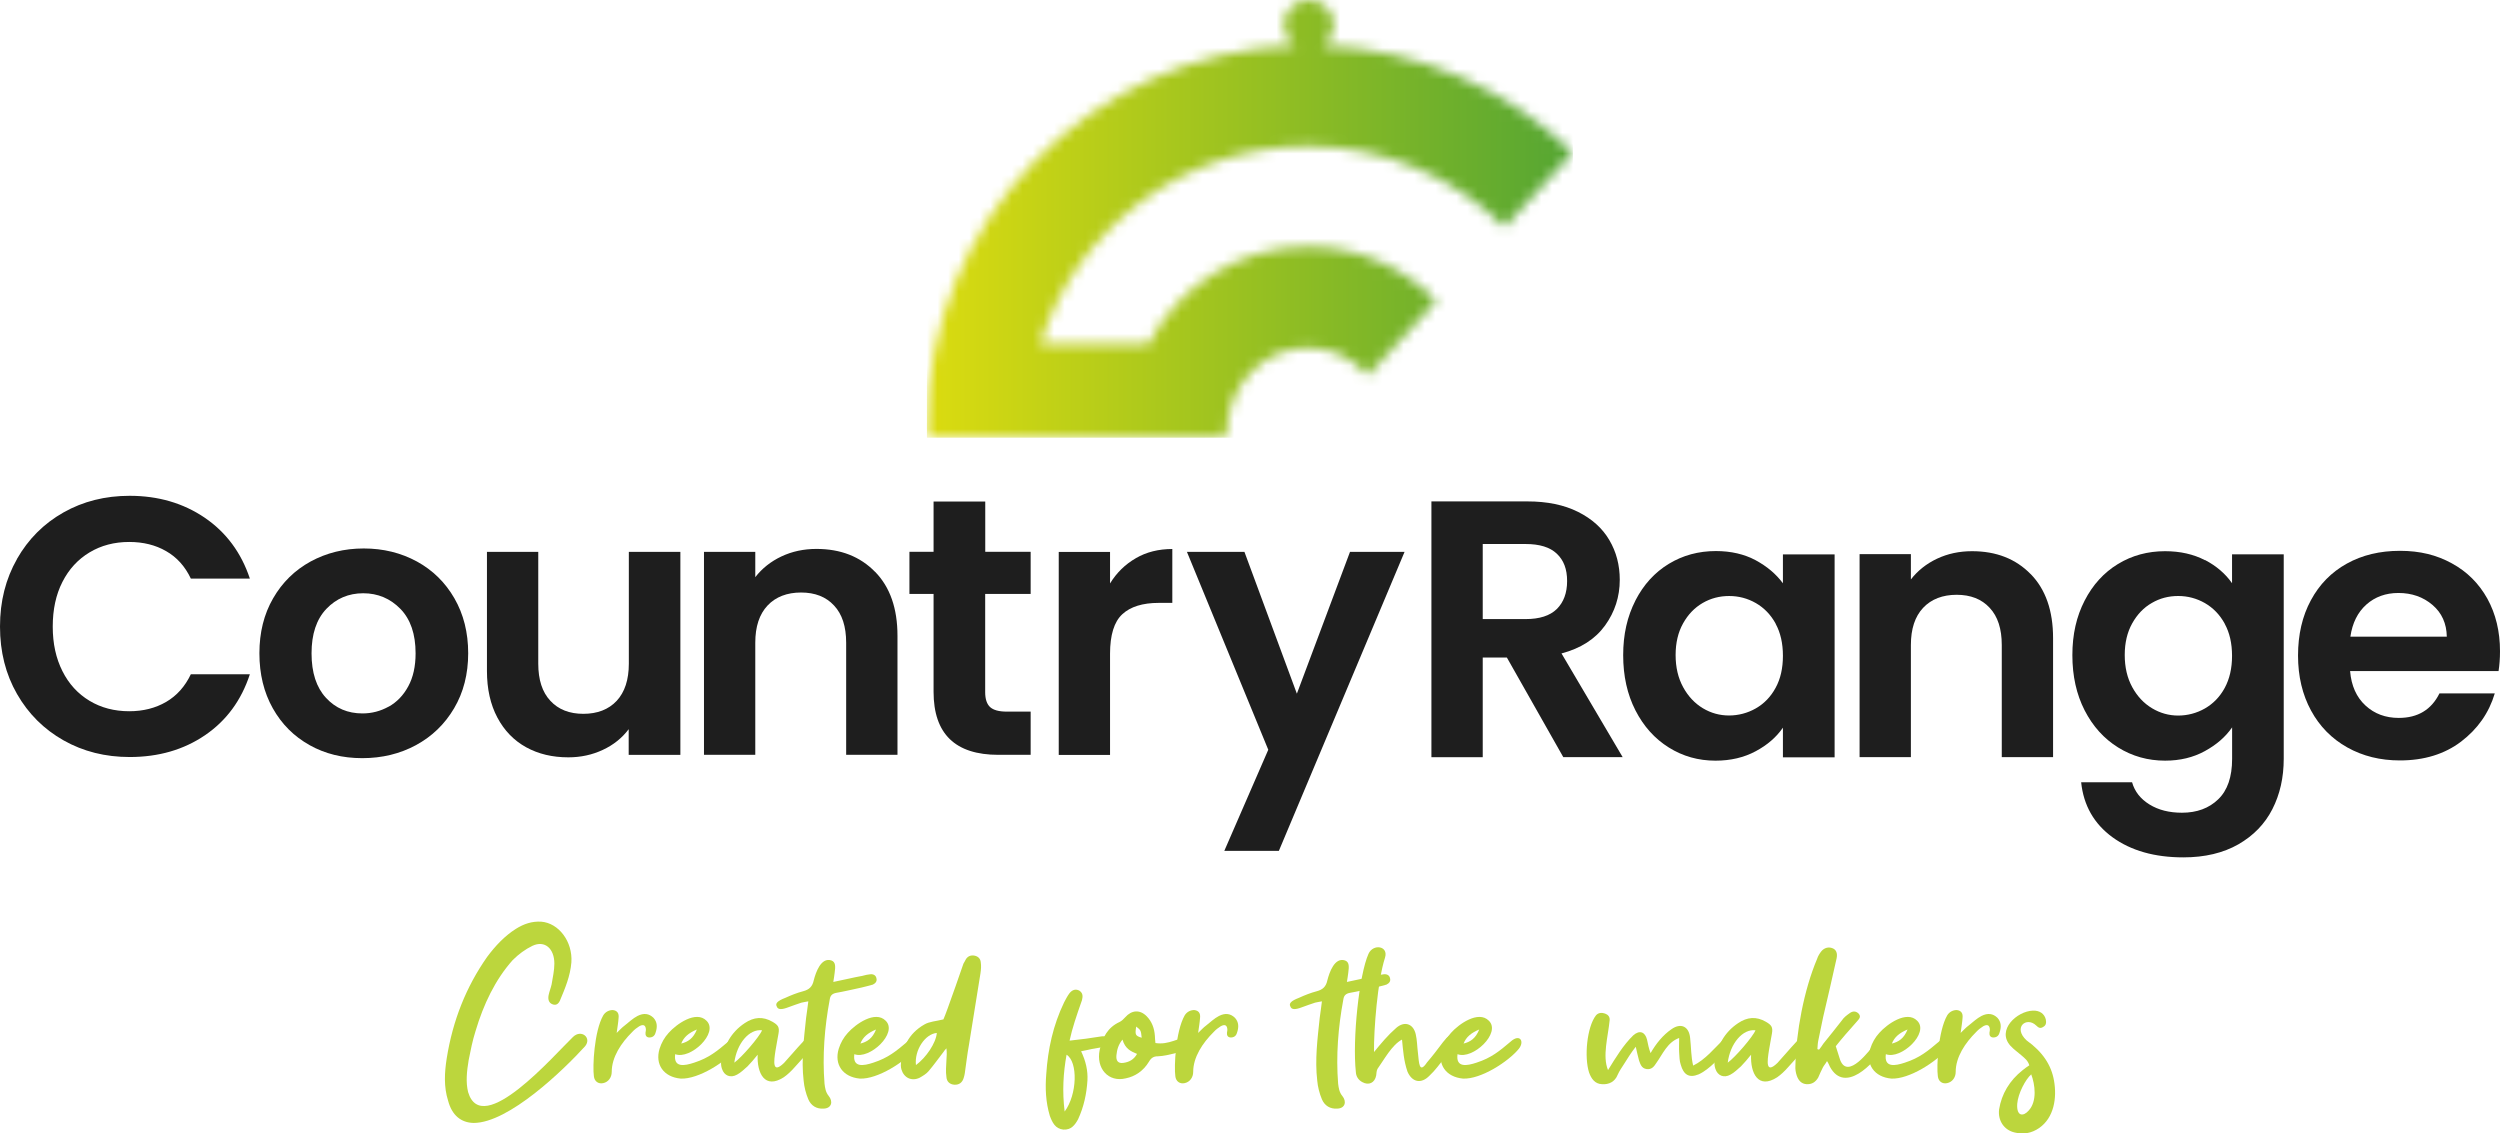 <svg width="236" height="107" viewBox="0 0 236 107" fill="none" xmlns="http://www.w3.org/2000/svg">
<path d="M44.191 103.099C43.958 102.171 44.062 101.144 44.243 100.066C44.425 99.138 44.606 98.236 44.891 97.334C45.643 94.802 46.758 92.471 48.391 90.641C48.936 90.09 49.584 89.613 50.258 89.287C51.425 88.736 52.332 89.538 52.332 90.967C52.332 91.618 52.176 92.27 52.073 92.922C51.995 93.273 51.865 93.574 51.787 93.95C51.71 94.351 51.813 94.677 52.15 94.802C52.462 94.927 52.695 94.802 52.85 94.476C53.343 93.298 53.836 92.145 53.939 90.841C54.069 88.886 52.747 87.132 51.087 87.006C50.232 86.956 49.454 87.207 48.702 87.683C47.665 88.335 46.758 89.287 45.98 90.34C44.01 93.147 42.739 96.331 42.169 99.915C41.962 101.244 41.884 102.597 42.299 103.901C42.661 105.28 43.517 105.981 44.71 106.006C48.028 106.006 53.213 100.993 55.236 98.762C55.884 97.96 54.873 97.133 54.095 97.885C52.384 99.514 45.513 107.51 44.191 103.099Z" fill="#BCD63D"/>
<path d="M58.214 97.509C58.292 96.933 58.369 96.506 58.395 96.08C58.447 95.629 58.24 95.403 57.877 95.353C57.54 95.328 57.151 95.504 56.944 95.855C56.088 97.359 55.932 100.692 56.062 101.595C56.114 102.096 56.503 102.347 56.944 102.247C57.436 102.146 57.747 101.695 57.747 101.194C57.747 99.79 58.629 98.462 59.692 97.409C59.873 97.208 60.132 97.008 60.34 96.882C60.703 96.682 60.91 96.757 60.962 97.083C60.988 97.208 60.962 97.359 60.936 97.484C60.91 97.735 61.014 97.91 61.247 97.935C61.584 97.96 61.792 97.785 61.869 97.534C62.077 96.958 62.051 96.481 61.688 96.08C61.273 95.679 60.781 95.604 60.184 95.905C59.743 96.13 59.355 96.506 58.94 96.832C58.732 96.983 58.551 97.183 58.214 97.509Z" fill="#BCD63D"/>
<path d="M63.738 99.514C65.164 100.066 67.886 97.509 66.693 96.356C65.708 95.353 63.842 96.682 63.116 97.509C62.727 97.935 62.442 98.436 62.26 99.013C61.819 100.492 62.649 101.67 64.256 101.82C65.942 101.896 68.534 100.216 69.519 99.013C70.09 98.311 69.623 97.534 68.742 98.336C67.704 99.213 66.927 99.865 65.527 100.316C64.619 100.617 63.556 100.818 63.738 99.514ZM65.786 97.183C65.449 98.035 64.93 98.361 64.308 98.512C64.542 97.91 65.008 97.509 65.786 97.183Z" fill="#BCD63D"/>
<path d="M71.523 99.564C71.445 101.319 72.197 102.848 73.986 101.695C74.349 101.444 74.686 101.119 74.997 100.768C75.904 99.765 75.853 99.84 76.708 98.812C76.786 98.737 76.864 98.662 76.89 98.562C76.915 98.411 76.967 98.186 76.864 98.111C76.76 97.985 76.501 97.885 76.319 97.935C76.164 97.985 75.982 98.161 75.853 98.286C74.919 99.289 74.971 99.289 74.012 100.342C72.871 101.444 73.053 100.166 73.208 99.163C73.286 98.612 73.415 98.086 73.493 97.559C73.597 96.958 73.442 96.757 72.923 96.456C72.016 95.93 71.16 96.005 70.304 96.582C68.982 97.459 68.334 98.737 68.075 100.216C68.049 100.417 68.075 100.667 68.153 100.893C68.36 101.545 68.956 101.795 69.579 101.444C69.915 101.269 70.253 100.943 70.564 100.667C70.875 100.342 71.186 99.991 71.523 99.564ZM69.319 100.316C69.553 98.487 70.745 97.108 71.938 97.258C71.704 97.86 70.019 99.815 69.319 100.316Z" fill="#BCD63D"/>
<path d="M78.664 92.696C78.716 92.345 78.768 92.095 78.793 91.819C78.871 91.243 78.897 90.816 78.482 90.666C77.497 90.34 77.005 91.819 76.823 92.521C76.694 93.147 76.382 93.423 75.812 93.574C75.242 93.724 74.671 93.95 74.127 94.2C73.401 94.476 73.168 94.727 73.323 95.002C73.427 95.328 73.79 95.328 74.438 95.078C74.853 94.927 75.268 94.777 75.656 94.651C75.864 94.601 76.045 94.576 76.305 94.526C76.227 95.078 76.175 95.604 76.097 96.08C75.89 98.061 75.631 100.016 75.864 102.021C75.916 102.597 76.071 103.224 76.305 103.776C76.564 104.377 77.082 104.703 77.757 104.653C78.508 104.628 78.664 103.976 78.223 103.45C77.938 103.099 77.886 102.698 77.834 102.297C77.627 99.665 77.834 96.983 78.327 94.351C78.379 93.975 78.56 93.799 78.949 93.724C79.675 93.599 80.634 93.373 81.334 93.223C81.671 93.147 82.034 93.047 82.397 92.947C82.656 92.822 82.812 92.621 82.734 92.345C82.682 92.07 82.449 91.944 82.164 91.969C81.931 91.995 81.645 92.045 81.412 92.12C80.556 92.27 79.571 92.521 78.664 92.696Z" fill="#BCD63D"/>
<path d="M80.65 99.514C82.076 100.066 84.799 97.509 83.606 96.356C82.621 95.353 80.754 96.682 80.028 97.509C79.639 97.935 79.354 98.436 79.173 99.013C78.732 100.492 79.562 101.67 81.169 101.82C82.854 101.896 85.447 100.216 86.432 99.013C87.002 98.311 86.536 97.534 85.654 98.336C84.617 99.213 83.839 99.865 82.439 100.316C81.532 100.617 80.469 100.818 80.65 99.514ZM82.699 97.183C82.362 98.035 81.843 98.361 81.221 98.512C81.454 97.91 81.921 97.509 82.699 97.183Z" fill="#BCD63D"/>
<path d="M89.058 96.231C88.358 96.406 87.736 96.431 87.269 96.707C85.765 97.559 85.117 98.938 85.039 100.567C85.039 100.692 85.065 100.843 85.091 100.943C85.324 101.745 86.05 102.096 86.802 101.745C87.113 101.57 87.45 101.369 87.658 101.119C88.15 100.542 88.591 99.915 89.058 99.314C89.135 99.189 89.239 99.063 89.343 98.963C89.395 99.364 89.369 99.715 89.343 100.091C89.317 100.617 89.265 101.169 89.343 101.67C89.369 102.121 89.68 102.372 90.095 102.397C90.535 102.422 90.847 102.196 90.976 101.745C91.028 101.595 91.054 101.444 91.08 101.294C91.21 100.392 91.313 99.489 91.469 98.637C91.832 96.356 92.195 94.125 92.558 91.869C92.61 91.518 92.635 91.167 92.584 90.841C92.558 90.516 92.35 90.29 92.013 90.215C91.65 90.14 91.339 90.265 91.158 90.591C91.08 90.716 91.028 90.867 90.95 90.967C90.458 92.371 89.965 93.824 89.447 95.228C89.317 95.604 89.162 95.98 89.058 96.231ZM86.465 100.542C86.31 99.138 87.321 97.609 88.436 97.509C88.358 98.462 87.424 99.84 86.465 100.542Z" fill="#BCD63D"/>
<path d="M100.968 98.236C101.228 97.033 101.617 95.905 102.135 94.426C102.213 94.1 102.265 93.774 101.902 93.523C101.591 93.348 101.254 93.398 100.968 93.749C100.761 94.025 100.606 94.326 100.45 94.626C99.413 96.782 98.92 99.038 98.765 101.419C98.661 102.723 98.713 104.026 99.102 105.33C99.335 105.956 99.62 106.558 100.372 106.633C101.124 106.683 101.487 106.182 101.772 105.656C102.317 104.477 102.576 103.249 102.654 101.996C102.706 101.068 102.498 100.166 102.057 99.239C103.224 98.988 102.861 99.063 104.261 98.812C105.039 98.612 104.806 97.71 103.976 97.835C102.472 98.061 102.55 98.061 100.968 98.236ZM100.502 104.929C100.268 103.024 100.372 101.294 100.683 99.564C101.772 100.241 101.694 103.324 100.502 104.929Z" fill="#BCD63D"/>
<path d="M109.073 98.462C109.047 98.186 109.021 97.96 109.021 97.785C108.969 97.058 108.736 96.431 108.243 95.93C107.595 95.278 106.817 95.353 106.221 96.03C106.065 96.206 105.884 96.381 105.676 96.481C104.588 96.983 104.069 97.91 103.81 99.113C103.447 100.868 104.639 102.196 106.273 101.795C107.154 101.62 107.932 101.094 108.451 100.241C108.684 99.84 108.917 99.715 109.306 99.715C109.851 99.69 110.369 99.564 110.888 99.439C111.173 99.364 111.406 99.213 111.614 99.038C111.743 98.938 111.821 98.637 111.743 98.537C111.665 98.336 111.484 98.186 111.276 98.136C111.147 98.111 110.965 98.211 110.784 98.261C110.239 98.436 109.721 98.562 109.073 98.462ZM105.962 98.136C106.221 99.013 106.739 99.239 107.336 99.489C107.025 100.041 106.584 100.266 106.014 100.342C105.547 100.392 105.339 100.141 105.391 99.615C105.443 99.088 105.573 98.612 105.962 98.136ZM107.258 96.907C107.699 97.258 107.699 97.258 107.776 97.96C107.18 97.785 107.128 97.684 107.258 96.907Z" fill="#BCD63D"/>
<path d="M113.104 97.509C113.182 96.933 113.259 96.506 113.285 96.08C113.337 95.629 113.13 95.403 112.767 95.353C112.43 95.328 112.041 95.504 111.833 95.855C110.978 97.359 110.822 100.692 110.952 101.595C111.004 102.096 111.393 102.347 111.833 102.247C112.326 102.146 112.637 101.695 112.637 101.194C112.637 99.79 113.519 98.462 114.582 97.409C114.763 97.208 115.022 97.008 115.23 96.882C115.593 96.682 115.8 96.757 115.852 97.083C115.878 97.208 115.852 97.359 115.826 97.484C115.8 97.735 115.904 97.91 116.137 97.935C116.474 97.96 116.682 97.785 116.759 97.534C116.967 96.958 116.941 96.481 116.578 96.08C116.163 95.679 115.671 95.604 115.074 95.905C114.633 96.13 114.245 96.506 113.83 96.832C113.622 96.983 113.441 97.183 113.104 97.509Z" fill="#BCD63D"/>
<path d="M127.148 92.696C127.2 92.345 127.252 92.095 127.278 91.819C127.356 91.243 127.382 90.816 126.967 90.666C125.982 90.34 125.489 91.819 125.308 92.521C125.178 93.147 124.867 93.423 124.297 93.574C123.726 93.724 123.156 93.95 122.611 94.2C121.885 94.476 121.652 94.727 121.808 95.002C121.911 95.328 122.274 95.328 122.922 95.078C123.337 94.927 123.752 94.777 124.141 94.651C124.348 94.601 124.53 94.576 124.789 94.526C124.711 95.078 124.66 95.604 124.582 96.08C124.374 98.061 124.115 100.016 124.348 102.021C124.4 102.597 124.556 103.224 124.789 103.776C125.048 104.377 125.567 104.703 126.241 104.653C126.993 104.628 127.148 103.976 126.708 103.45C126.422 103.099 126.371 102.698 126.319 102.297C126.111 99.665 126.319 96.983 126.811 94.351C126.863 93.975 127.045 93.799 127.434 93.724C128.16 93.599 129.119 93.373 129.819 93.223C130.156 93.147 130.519 93.047 130.882 92.947C131.141 92.822 131.297 92.621 131.219 92.345C131.167 92.07 130.934 91.944 130.648 91.969C130.415 91.995 130.13 92.045 129.897 92.12C129.041 92.27 128.056 92.521 127.148 92.696Z" fill="#BCD63D"/>
<path d="M134.709 100.291C133.957 101.419 133.957 100.316 133.853 99.389C133.776 98.787 133.776 98.186 133.646 97.634C133.413 96.632 132.583 96.356 131.805 97.033C131.028 97.71 130.379 98.487 129.705 99.314C129.679 97.208 130.042 92.571 130.742 90.415C131.105 89.287 129.628 89.062 129.187 90.039C128.305 91.995 127.657 98.111 127.994 101.219C128.02 101.62 128.228 101.946 128.591 102.146C129.213 102.497 129.783 102.221 129.913 101.52C129.939 101.319 129.939 101.068 130.042 100.893C130.639 100.066 131.391 98.637 132.35 98.136C132.453 99.138 132.505 100.116 132.868 101.169C133.309 102.171 134.165 102.347 134.942 101.545C135.487 101.043 135.902 100.442 136.368 99.865C136.731 99.414 137.016 98.963 137.328 98.487C137.483 98.261 137.509 98.035 137.224 97.835C136.965 97.684 136.757 97.785 136.55 97.985C136.446 98.111 136.342 98.236 136.213 98.386C135.72 99.038 135.253 99.665 134.709 100.291Z" fill="#BCD63D"/>
<path d="M137.591 99.514C139.017 100.066 141.739 97.509 140.547 96.356C139.562 95.353 137.695 96.682 136.969 97.509C136.58 97.935 136.295 98.436 136.113 99.013C135.673 100.492 136.502 101.67 138.11 101.82C139.795 101.896 142.388 100.216 143.373 99.013C143.943 98.311 143.476 97.534 142.595 98.336C141.558 99.213 140.78 99.865 139.38 100.316C138.473 100.617 137.41 100.818 137.591 99.514ZM139.639 97.183C139.302 98.035 138.784 98.361 138.162 98.512C138.395 97.91 138.862 97.509 139.639 97.183Z" fill="#BCD63D"/>
<path d="M155.815 99.414C155.66 99.038 155.556 98.512 155.478 98.136C155.297 97.409 154.778 97.208 154.182 97.735C153.249 98.637 152.523 99.84 151.797 101.018C151.252 99.69 151.797 97.885 151.952 96.306C151.978 95.98 151.797 95.779 151.512 95.679C151.226 95.579 150.889 95.579 150.656 95.855C149.801 96.958 149.541 99.79 150.008 101.244C150.215 101.82 150.552 102.322 151.226 102.347C151.875 102.397 152.445 102.121 152.704 101.469C152.86 101.119 153.093 100.768 153.326 100.417C153.638 99.915 153.949 99.414 154.415 98.812C154.493 99.239 154.623 99.665 154.726 100.116C154.856 100.467 154.96 100.843 155.426 100.918C155.919 100.993 156.152 100.667 156.36 100.342C156.956 99.514 157.397 98.386 158.512 97.985C158.512 98.512 158.486 98.938 158.512 99.339C158.538 99.74 158.538 100.166 158.667 100.517C158.926 101.444 159.445 101.795 160.352 101.419C161.364 100.968 162.478 99.715 163.204 98.888C163.541 98.336 163.049 97.785 162.582 98.236C161.908 98.888 160.975 100.041 159.834 100.592C159.626 99.74 159.652 98.888 159.549 97.985C159.445 96.882 158.667 96.531 157.786 97.158C156.982 97.71 156.334 98.512 155.815 99.414Z" fill="#BCD63D"/>
<path d="M165.302 99.564C165.224 101.319 165.976 102.848 167.765 101.695C168.128 101.444 168.465 101.119 168.776 100.768C169.683 99.765 169.631 99.84 170.487 98.812C170.565 98.737 170.643 98.662 170.668 98.562C170.694 98.411 170.746 98.186 170.643 98.111C170.539 97.985 170.28 97.885 170.098 97.935C169.943 97.985 169.761 98.161 169.631 98.286C168.698 99.289 168.75 99.289 167.791 100.342C166.65 101.444 166.831 100.166 166.987 99.163C167.065 98.612 167.194 98.086 167.272 97.559C167.376 96.958 167.22 96.757 166.702 96.456C165.794 95.93 164.939 96.005 164.083 96.582C162.761 97.459 162.113 98.737 161.854 100.216C161.828 100.417 161.854 100.667 161.931 100.893C162.139 101.545 162.735 101.795 163.357 101.444C163.694 101.269 164.031 100.943 164.343 100.667C164.654 100.342 164.965 99.991 165.302 99.564ZM163.098 100.316C163.331 98.487 164.524 97.108 165.717 97.258C165.483 97.86 163.798 99.815 163.098 100.316Z" fill="#BCD63D"/>
<path d="M171.717 99.088C171.665 99.063 171.613 99.063 171.561 99.038C171.587 98.787 171.587 98.512 171.639 98.261C171.795 97.534 171.95 96.757 172.106 96.005C172.469 94.501 173.039 91.969 173.376 90.465C173.48 89.964 173.324 89.638 172.987 89.513C172.624 89.362 172.209 89.463 171.924 89.814C171.769 90.014 171.613 90.265 171.535 90.516C170.291 93.448 169.539 97.484 169.487 100.592C169.461 100.918 169.513 101.244 169.617 101.545C169.772 101.996 170.058 102.322 170.55 102.347C171.069 102.372 171.406 102.121 171.639 101.72C171.769 101.419 171.924 101.068 172.08 100.768C172.184 100.567 172.339 100.417 172.469 100.166C172.624 100.392 172.676 100.567 172.754 100.718C174.154 103.274 176.876 100.442 177.835 98.863C178.146 98.386 177.446 98.01 177.084 98.411C176.461 99.189 174.439 101.946 173.713 100.066C173.584 99.665 173.454 99.264 173.298 98.762C173.895 98.01 174.569 97.233 175.269 96.456C175.476 96.206 175.735 96.005 175.45 95.679C175.165 95.403 174.854 95.454 174.595 95.654C174.309 95.855 174.05 96.055 173.869 96.331C173.298 97.058 172.728 97.785 172.132 98.512C172.002 98.737 171.846 98.913 171.717 99.088Z" fill="#BCD63D"/>
<path d="M178.025 99.514C179.45 100.066 182.173 97.509 180.98 96.356C179.995 95.353 178.128 96.682 177.402 97.509C177.013 97.935 176.728 98.436 176.547 99.013C176.106 100.492 176.936 101.67 178.543 101.82C180.228 101.896 182.821 100.216 183.806 99.013C184.376 98.311 183.91 97.534 183.028 98.336C181.991 99.213 181.213 99.865 179.813 100.316C178.906 100.617 177.843 100.818 178.025 99.514ZM180.073 97.183C179.736 98.035 179.217 98.361 178.595 98.512C178.828 97.91 179.295 97.509 180.073 97.183Z" fill="#BCD63D"/>
<path d="M185.084 97.509C185.161 96.933 185.239 96.506 185.265 96.08C185.317 95.629 185.11 95.403 184.747 95.353C184.41 95.328 184.021 95.504 183.813 95.855C182.958 97.359 182.802 100.692 182.932 101.595C182.984 102.096 183.373 102.347 183.813 102.247C184.306 102.146 184.617 101.695 184.617 101.194C184.617 99.79 185.499 98.462 186.561 97.409C186.743 97.208 187.002 97.008 187.21 96.882C187.573 96.682 187.78 96.757 187.832 97.083C187.858 97.208 187.832 97.359 187.806 97.484C187.78 97.735 187.884 97.91 188.117 97.935C188.454 97.96 188.661 97.785 188.739 97.534C188.947 96.958 188.921 96.481 188.558 96.08C188.143 95.679 187.65 95.604 187.054 95.905C186.613 96.13 186.224 96.506 185.81 96.832C185.602 96.983 185.421 97.183 185.084 97.509Z" fill="#BCD63D"/>
<path d="M191.308 98.211C189.986 96.983 191.308 95.93 192.215 96.807C192.423 97.008 192.604 97.133 192.889 96.933C193.174 96.782 193.174 96.506 193.123 96.231C192.993 95.704 192.552 95.378 191.904 95.403C190.4 95.454 188.456 97.233 189.778 98.712C190.089 99.063 190.504 99.339 190.841 99.64C191.126 99.89 191.437 100.116 191.567 100.567C191.334 100.718 191.126 100.868 190.945 101.018C189.7 101.996 188.948 103.274 188.715 104.728C188.586 105.781 189.182 106.683 190.193 106.909C190.997 107.109 191.774 106.984 192.5 106.483C193.9 105.505 194.186 103.65 193.9 102.021C193.641 100.517 192.811 99.289 191.308 98.211ZM191.748 101.419C192.111 102.372 192.319 103.951 191.515 104.828C191.023 105.405 190.348 105.43 190.426 104.202C190.504 103.199 191.23 101.871 191.748 101.419Z" fill="#BCD63D"/>
<mask id="mask0_225_33" style="mask-type:luminance" maskUnits="userSpaceOnUse" x="87" y="0" width="62" height="42">
<path d="M121.19 2.364C121.19 3.165 121.59 3.872 122.204 4.3C102.952 4.979 87.501 20.838 87.501 40.246C87.501 40.604 87.515 40.961 87.53 41.318H109.739L115.811 41.297C115.811 40.932 115.811 40.568 115.839 40.211C116.161 36.132 119.39 32.831 123.476 32.831C125.733 32.831 127.762 33.853 129.119 35.446L135.598 28.402C132.519 25.245 128.219 23.281 123.476 23.281C116.918 23.281 111.232 27.024 108.41 32.481H98.209C101.531 21.68 111.603 13.808 123.483 13.808C130.705 13.808 137.255 16.716 142.027 21.43L148.485 14.408C142.32 8.444 134.048 4.658 124.897 4.3C125.511 3.872 125.912 3.165 125.912 2.364C125.912 1.057 124.854 0 123.547 0C122.24 0 121.183 1.057 121.183 2.364" fill="white"/>
</mask>
<g mask="url(#mask0_225_33)">
<path d="M148.485 0H87.501V41.318H148.485V0Z" fill="url(#paint0_linear_225_33)"/>
</g>
<path d="M1.6 52.769C2.672 50.89 4.136 49.425 5.993 48.375C7.851 47.325 9.929 46.804 12.237 46.804C14.937 46.804 17.302 47.497 19.33 48.875C21.359 50.261 22.773 52.176 23.588 54.619H18.016C17.466 53.461 16.687 52.597 15.68 52.026C14.68 51.447 13.515 51.161 12.201 51.161C10.794 51.161 9.544 51.49 8.451 52.147C7.358 52.804 6.501 53.733 5.893 54.933C5.279 56.133 4.979 57.54 4.979 59.155C4.979 60.769 5.286 62.148 5.893 63.355C6.501 64.57 7.358 65.498 8.451 66.155C9.544 66.813 10.794 67.141 12.201 67.141C13.515 67.141 14.673 66.848 15.68 66.263C16.687 65.677 17.466 64.805 18.016 63.648H23.588C22.781 66.12 21.366 68.034 19.352 69.406C17.337 70.777 14.966 71.463 12.244 71.463C9.937 71.463 7.858 70.942 6.001 69.891C4.143 68.841 2.679 67.384 1.607 65.513C0.536 63.648 0 61.526 0 59.148C0 56.769 0.536 54.647 1.607 52.769" fill="#1E1E1E"/>
<path d="M36.689 66.712C37.46 66.284 38.075 65.648 38.539 64.791C39.003 63.941 39.232 62.898 39.232 61.676C39.232 59.855 38.753 58.455 37.796 57.476C36.839 56.497 35.667 56.004 34.289 56.004C32.91 56.004 31.746 56.497 30.81 57.476C29.874 58.462 29.41 59.855 29.41 61.676C29.41 63.498 29.867 64.898 30.774 65.877C31.681 66.862 32.831 67.348 34.217 67.348C35.096 67.348 35.917 67.134 36.689 66.705M29.231 70.341C27.752 69.52 26.595 68.363 25.752 66.862C24.909 65.362 24.488 63.634 24.488 61.669C24.488 59.705 24.916 57.983 25.781 56.483C26.645 54.983 27.824 53.826 29.324 53.004C30.824 52.19 32.496 51.775 34.339 51.775C36.182 51.775 37.853 52.19 39.353 53.004C40.853 53.826 42.032 54.983 42.897 56.483C43.761 57.983 44.197 59.712 44.197 61.669C44.197 63.626 43.754 65.362 42.868 66.862C41.982 68.363 40.782 69.52 39.268 70.341C37.76 71.156 36.067 71.57 34.203 71.57C32.339 71.57 30.695 71.163 29.224 70.341" fill="#1E1E1E"/>
<path d="M64.227 52.098V71.257H59.348V68.835C58.727 69.663 57.912 70.321 56.912 70.785C55.912 71.257 54.819 71.492 53.648 71.492C52.147 71.492 50.826 71.178 49.669 70.542C48.519 69.906 47.611 68.978 46.954 67.742C46.297 66.506 45.968 65.042 45.968 63.334V52.098H50.812V62.649C50.812 64.17 51.19 65.342 51.955 66.156C52.712 66.978 53.755 67.385 55.069 67.385C56.383 67.385 57.455 66.978 58.219 66.156C58.977 65.335 59.362 64.163 59.362 62.649V52.098H64.241H64.227Z" fill="#1E1E1E"/>
<path d="M82.614 53.983C84.022 55.426 84.722 57.44 84.722 60.019V71.256H79.878V60.669C79.878 59.148 79.5 57.976 78.736 57.162C77.978 56.34 76.935 55.933 75.621 55.933C74.306 55.933 73.228 56.34 72.456 57.162C71.685 57.983 71.299 59.148 71.299 60.669V71.256H66.456V52.097H71.299V54.483C71.942 53.654 72.771 52.997 73.771 52.526C74.771 52.054 75.871 51.818 77.071 51.818C79.357 51.818 81.2 52.54 82.607 53.983" fill="#1E1E1E"/>
<path d="M93.001 56.076V65.348C93.001 65.991 93.158 66.463 93.465 66.748C93.78 67.034 94.301 67.177 95.044 67.177H97.294V71.256H94.251C90.172 71.256 88.129 69.277 88.129 65.305V56.069H85.85V52.09H88.129V47.347H93.008V52.09H97.294V56.069H93.008L93.001 56.076Z" fill="#1E1E1E"/>
<path d="M107.224 52.691C108.224 52.112 109.374 51.826 110.667 51.826V56.912H109.389C107.867 56.912 106.717 57.27 105.945 57.984C105.174 58.698 104.788 59.941 104.788 61.72V71.264H99.945V52.105H104.788V55.077C105.41 54.062 106.224 53.269 107.231 52.691" fill="#1E1E1E"/>
<path d="M127.44 52.097L122.425 65.484L117.475 52.097H112.046L119.725 70.777L115.575 80.321H120.725L132.591 52.097H127.44Z" fill="#1E1E1E"/>
<path d="M139.97 58.441H144.02C145.334 58.441 146.313 58.127 146.963 57.491C147.606 56.855 147.935 55.977 147.935 54.848C147.935 53.719 147.613 52.883 146.963 52.269C146.32 51.655 145.334 51.355 144.02 51.355H139.97V58.448V58.441ZM147.577 71.478L142.248 62.07H139.97V71.478H135.126V47.333H144.191C146.056 47.333 147.649 47.662 148.963 48.319C150.278 48.976 151.263 49.862 151.921 50.983C152.578 52.098 152.906 53.348 152.906 54.734C152.906 56.327 152.442 57.763 151.521 59.041C150.599 60.32 149.227 61.206 147.406 61.684L153.178 71.471H147.577V71.478Z" fill="#1E1E1E"/>
<path d="M167.622 58.87C167.158 58.027 166.536 57.384 165.757 56.934C164.972 56.484 164.129 56.263 163.229 56.263C162.329 56.263 161.5 56.477 160.736 56.92C159.971 57.363 159.357 57.999 158.885 58.842C158.414 59.684 158.178 60.677 158.178 61.835C158.178 62.992 158.414 63.999 158.885 64.864C159.357 65.728 159.978 66.392 160.75 66.857C161.521 67.321 162.35 67.542 163.222 67.542C164.093 67.542 164.965 67.321 165.75 66.871C166.536 66.421 167.158 65.778 167.615 64.935C168.079 64.092 168.308 63.085 168.308 61.906C168.308 60.727 168.079 59.72 167.615 58.877M154.385 56.684C155.157 55.184 156.207 54.034 157.535 53.227C158.864 52.42 160.343 52.02 161.979 52.02C163.407 52.02 164.657 52.312 165.729 52.884C166.8 53.462 167.658 54.184 168.308 55.063V52.334H173.187V71.493H168.308V68.692C167.686 69.593 166.829 70.335 165.729 70.921C164.636 71.507 163.372 71.807 161.943 71.807C160.328 71.807 158.857 71.393 157.535 70.564C156.207 69.735 155.157 68.564 154.385 67.057C153.614 65.549 153.228 63.813 153.228 61.849C153.228 59.885 153.614 58.199 154.385 56.691" fill="#1E1E1E"/>
<path d="M191.703 54.198C193.11 55.641 193.81 57.655 193.81 60.234V71.471H188.967V60.884C188.967 59.362 188.589 58.191 187.824 57.377C187.067 56.555 186.024 56.148 184.71 56.148C183.395 56.148 182.317 56.555 181.545 57.377C180.774 58.198 180.388 59.362 180.388 60.884V71.471H175.545V52.312H180.388V54.698C181.031 53.869 181.859 53.212 182.859 52.74C183.86 52.269 184.96 52.033 186.16 52.033C188.446 52.033 190.289 52.755 191.696 54.198" fill="#1E1E1E"/>
<path d="M210.012 58.87C209.547 58.027 208.926 57.384 208.147 56.934C207.362 56.484 206.519 56.262 205.619 56.262C204.718 56.262 203.89 56.477 203.133 56.919C202.368 57.355 201.754 57.998 201.282 58.841C200.811 59.684 200.575 60.677 200.575 61.834C200.575 62.991 200.811 63.999 201.282 64.863C201.754 65.727 202.375 66.392 203.147 66.856C203.918 67.32 204.747 67.549 205.619 67.549C206.49 67.549 207.362 67.327 208.147 66.877C208.926 66.427 209.555 65.784 210.012 64.942C210.469 64.099 210.705 63.091 210.705 61.913C210.705 60.734 210.476 59.727 210.012 58.884M208.147 52.862C209.226 53.426 210.083 54.162 210.705 55.055V52.326H215.584V71.628C215.584 73.406 215.227 74.985 214.512 76.385C213.798 77.785 212.726 78.886 211.298 79.707C209.869 80.521 208.14 80.936 206.111 80.936C203.39 80.936 201.161 80.3 199.418 79.036C197.675 77.764 196.689 76.035 196.461 73.849H201.268C201.518 74.728 202.068 75.421 202.911 75.942C203.754 76.464 204.776 76.721 205.976 76.721C207.383 76.721 208.526 76.3 209.397 75.457C210.276 74.614 210.712 73.342 210.712 71.635V68.663C210.09 69.563 209.233 70.306 208.133 70.906C207.04 71.506 205.79 71.806 204.383 71.806C202.768 71.806 201.29 71.392 199.954 70.563C198.618 69.735 197.561 68.563 196.789 67.056C196.018 65.549 195.632 63.813 195.632 61.848C195.632 59.884 196.018 58.198 196.789 56.698C197.561 55.198 198.611 54.048 199.939 53.24C201.268 52.433 202.747 52.033 204.383 52.033C205.811 52.033 207.069 52.319 208.154 52.883" fill="#1E1E1E"/>
<path d="M230.978 60.099C230.957 58.856 230.506 57.856 229.628 57.106C228.749 56.356 227.678 55.977 226.413 55.977C225.213 55.977 224.206 56.341 223.384 57.07C222.57 57.799 222.063 58.806 221.877 60.099H230.971H230.978ZM235.857 63.349H221.849C221.963 64.735 222.449 65.814 223.299 66.599C224.149 67.385 225.199 67.771 226.442 67.771C228.242 67.771 229.521 66.999 230.285 65.456H235.507C234.957 67.306 233.892 68.814 232.328 70.007C230.764 71.193 228.835 71.785 226.549 71.785C224.706 71.785 223.049 71.378 221.584 70.557C220.12 69.735 218.977 68.578 218.163 67.078C217.348 65.578 216.934 63.849 216.934 61.885C216.934 59.92 217.334 58.163 218.148 56.663C218.955 55.163 220.084 54.013 221.541 53.205C222.992 52.398 224.663 51.998 226.556 51.998C228.449 51.998 230.014 52.391 231.449 53.177C232.892 53.962 234.007 55.077 234.807 56.513C235.6 57.956 236 59.606 236 61.477C236 62.17 235.95 62.792 235.864 63.349" fill="#1E1E1E"/>
<defs>
<linearGradient id="paint0_linear_225_33" x1="88.14" y1="21.334" x2="149.124" y2="21.334" gradientUnits="userSpaceOnUse">
<stop stop-color="#DADB10"/>
<stop offset="1" stop-color="#53A533"/>
</linearGradient>
</defs>
</svg>
